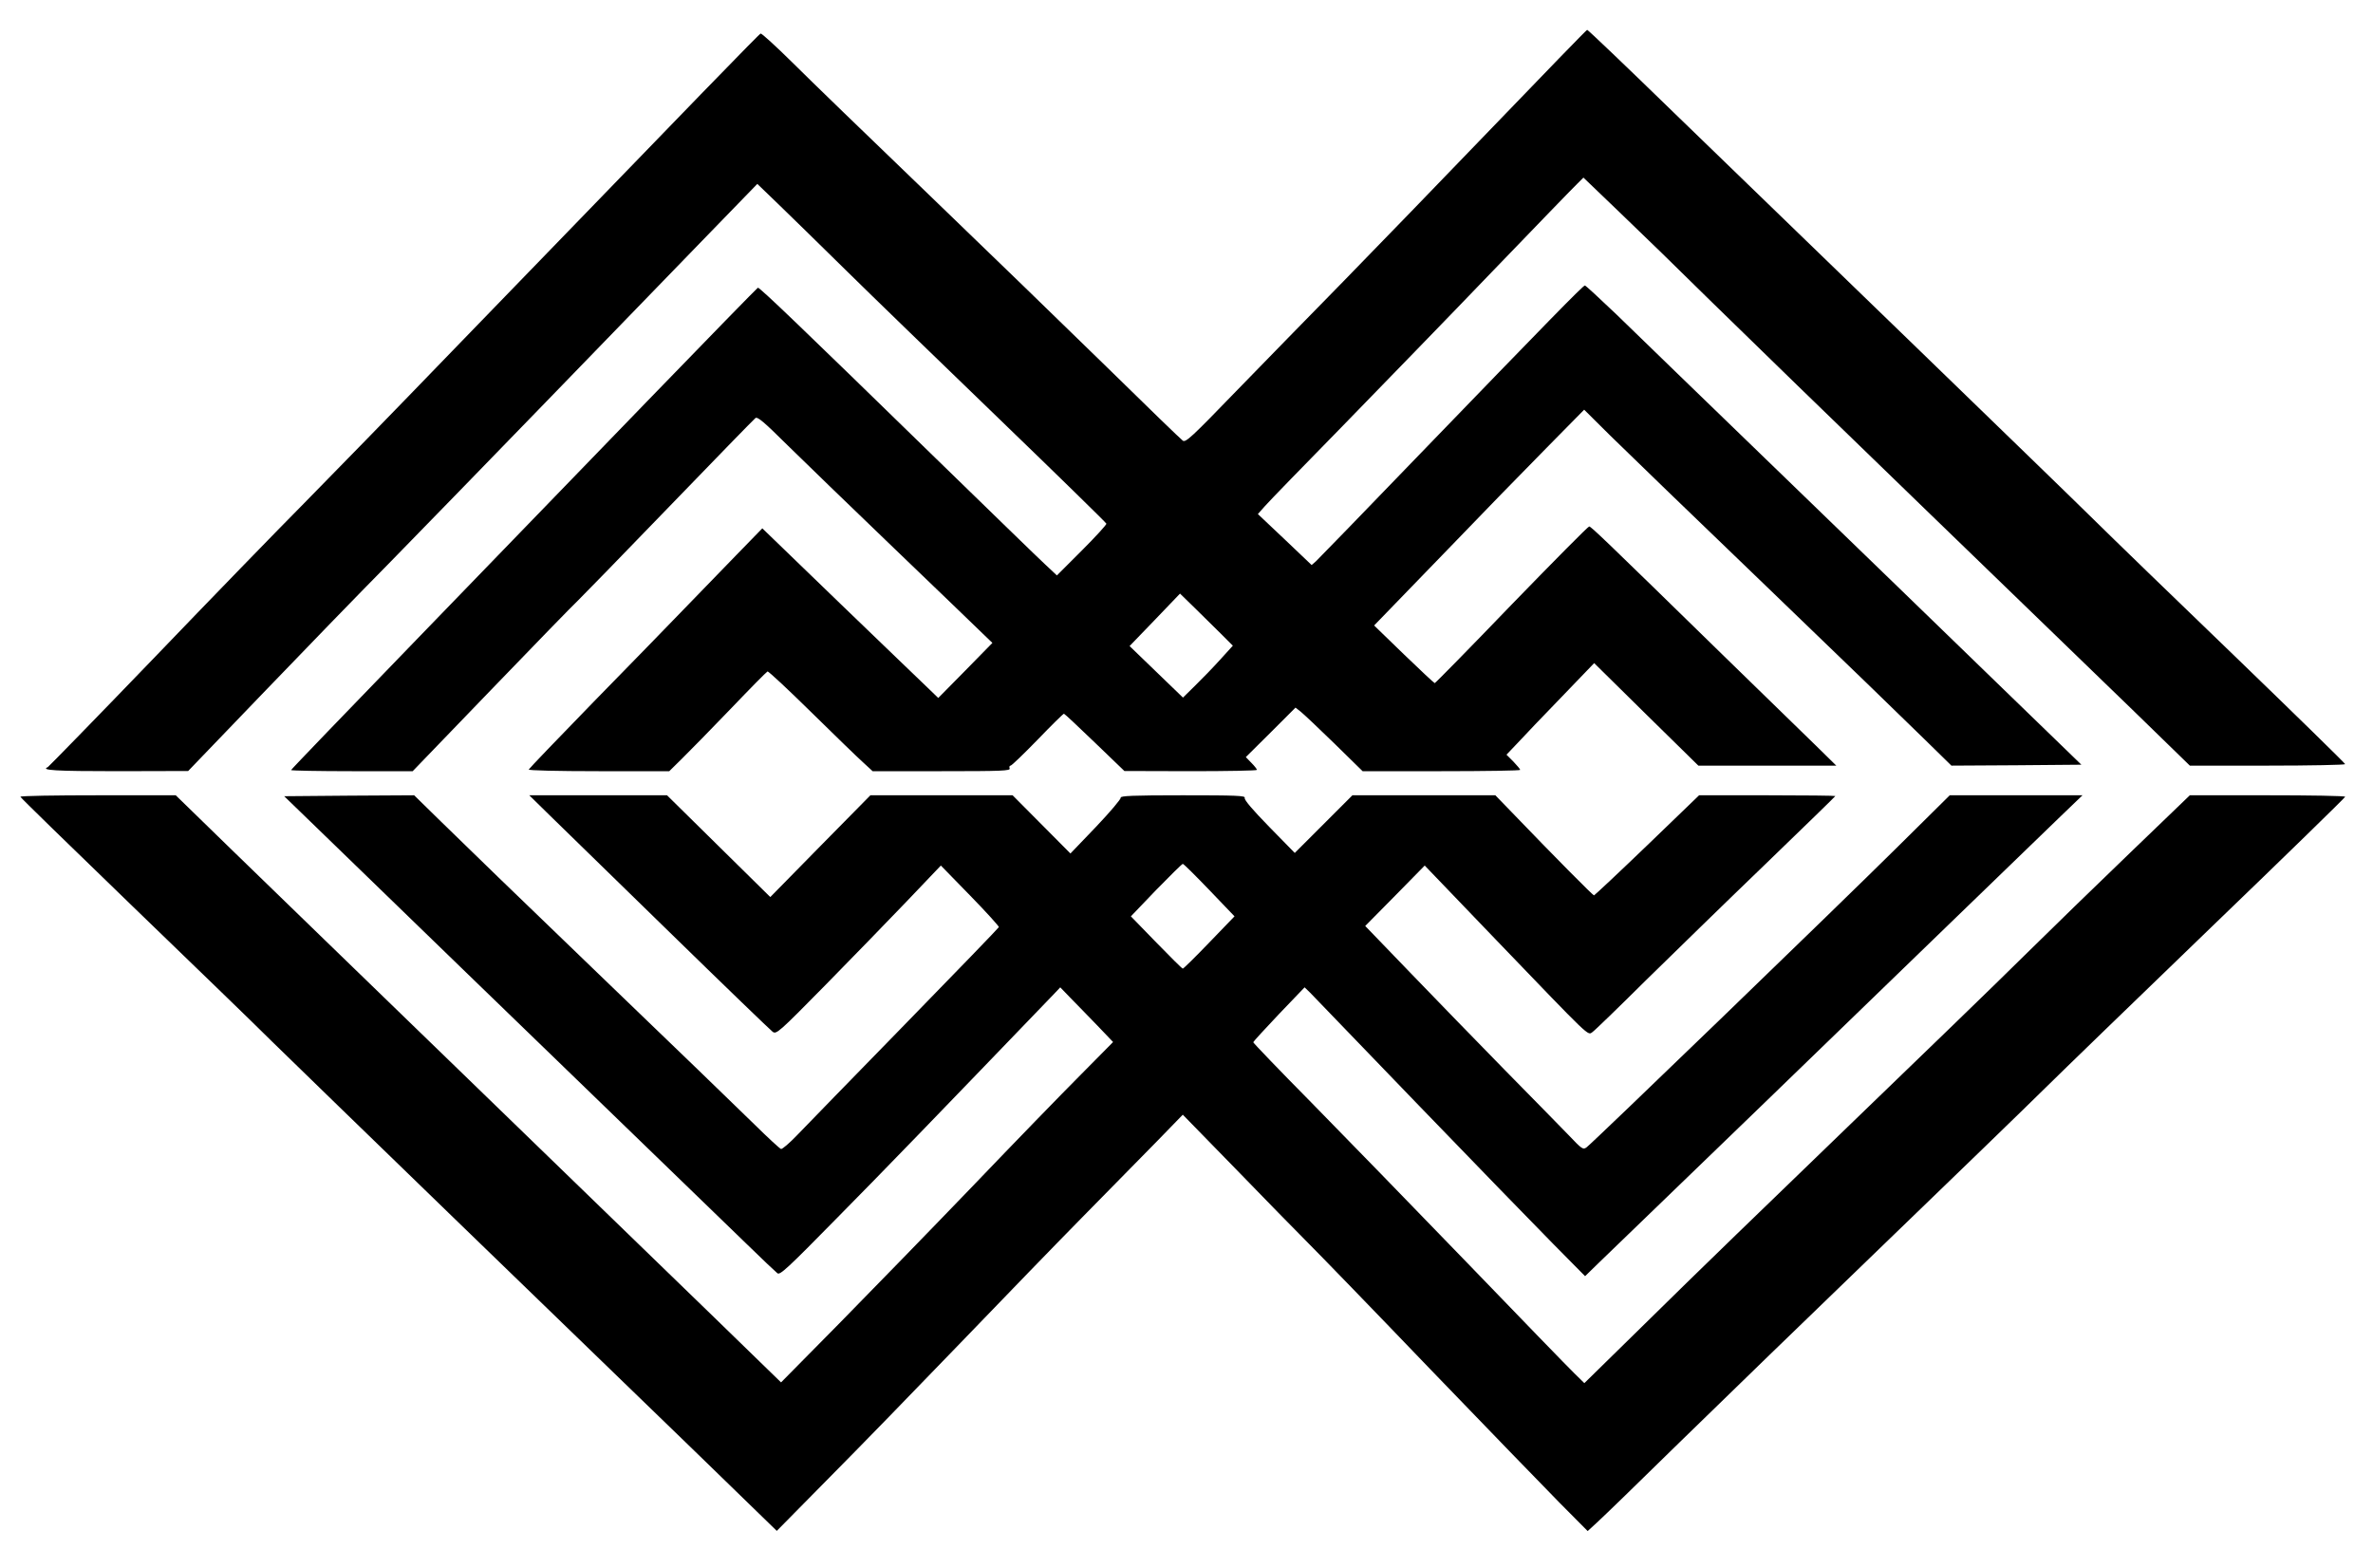  <svg version="1.0" xmlns="http://www.w3.org/2000/svg"
 width="1280pt" height="846pt" viewBox="0 0 1280 846"
 preserveAspectRatio="xMidYMid meet"><g transform="translate(0,846) scale(0.1,-0.1)"
fill="#000000" stroke="none">
<path d="M8055 7778 c-275 -286 -640 -663 -810 -837 -171 -174 -431 -441 -579
-593 -239 -247 -270 -276 -286 -265 -10 7 -195 186 -411 398 -217 212 -650
632 -964 934 -313 301 -643 620 -731 708 -89 88 -166 158 -171 156 -10 -4
-291 -294 -1667 -1716 -302 -313 -660 -680 -796 -818 -136 -137 -501 -513
-810 -835 -310 -322 -568 -586 -572 -588 -41 -17 39 -22 375 -22 l382 1 395
411 c217 226 528 547 691 712 162 166 542 556 845 869 302 312 682 704 844
871 l295 304 110 -106 c61 -59 225 -219 365 -357 140 -138 514 -500 830 -805
316 -305 576 -559 578 -565 1 -5 -58 -70 -132 -144 l-135 -135 -63 59 c-35 32
-301 291 -593 575 -718 700 -948 921 -957 918 -4 -2 -270 -274 -590 -605 -321
-332 -886 -915 -1255 -1297 -370 -382 -673 -697 -673 -700 0 -3 148 -6 328 -6
l328 0 426 442 c235 244 442 457 460 473 18 17 239 244 491 505 252 261 464
479 472 485 12 8 48 -23 167 -141 84 -83 344 -334 578 -559 234 -224 449 -432
479 -461 l54 -52 -146 -149 -146 -148 -58 56 c-32 30 -245 236 -475 457 l-416
402 -144 -148 c-78 -80 -206 -212 -283 -292 -77 -80 -295 -304 -485 -498 -190
-195 -346 -358 -348 -363 -2 -5 151 -9 377 -9 l381 0 69 68 c38 37 155 157
261 267 105 110 195 201 200 203 5 2 111 -97 237 -221 125 -123 251 -245 279
-270 l51 -47 373 0 c327 0 371 2 366 15 -3 8 -1 15 5 15 6 0 71 63 146 140 74
77 138 140 142 140 3 0 78 -70 166 -155 l160 -154 358 -1 c196 0 357 3 357 7
0 4 -13 21 -30 38 l-30 31 134 133 134 134 28 -22 c15 -12 97 -89 181 -171
l153 -150 425 0 c234 0 425 3 425 7 0 4 -17 24 -37 45 l-37 37 60 63 c32 35
138 146 236 247 l177 184 281 -277 281 -276 372 0 372 0 -110 108 c-61 59
-284 276 -495 482 -657 642 -718 700 -728 700 -6 0 -194 -190 -419 -422 -224
-233 -411 -423 -414 -423 -3 0 -78 70 -166 155 l-161 156 367 379 c201 209
456 471 566 582 l200 203 140 -139 c77 -76 457 -443 845 -816 388 -373 770
-743 850 -822 l146 -143 350 2 351 3 -449 435 c-246 239 -774 750 -1172 1135
-398 385 -797 771 -886 858 -90 86 -167 157 -171 157 -10 0 -205 -200 -886
-905 -297 -308 -551 -570 -564 -582 l-24 -21 -145 138 -145 137 39 44 c21 24
211 220 421 434 209 215 572 588 804 830 233 242 439 455 458 473 l34 34 197
-189 c108 -103 332 -321 497 -484 165 -162 676 -658 1135 -1102 459 -444 972
-940 1139 -1102 l303 -295 419 0 c231 0 419 4 419 8 0 4 -267 265 -592 579
-326 314 -669 646 -763 739 -93 92 -539 524 -990 961 -451 436 -1026 993
-1279 1238 -252 245 -461 445 -465 444 -3 0 -231 -235 -506 -521z m-1469
-2737 l64 -64 -69 -76 c-38 -42 -99 -105 -135 -140 l-65 -64 -144 139 -144
139 136 141 136 142 79 -77 c43 -42 107 -105 142 -140z"/>
<path d="M110 4162 c0 -4 267 -264 593 -579 325 -314 669 -646 762 -739 94
-92 539 -524 990 -961 451 -436 1026 -993 1278 -1237 l457 -444 283 287 c156
157 472 482 702 721 230 239 533 552 674 695 141 143 318 323 394 401 l137
141 283 -290 c155 -160 332 -341 392 -401 61 -61 358 -367 659 -681 302 -314
617 -638 699 -722 l151 -152 50 46 c28 25 229 220 446 433 217 212 712 692
1099 1065 388 374 779 753 870 843 91 90 493 479 893 865 401 386 728 705 728
709 0 5 -189 8 -419 8 l-419 0 -319 -307 c-175 -168 -433 -419 -573 -557 -140
-139 -570 -555 -955 -926 -385 -371 -862 -833 -1059 -1028 l-360 -353 -54 53
c-30 29 -291 298 -580 598 -290 300 -667 688 -839 863 -172 174 -313 321 -313
325 1 4 63 72 139 152 l138 144 30 -29 c16 -17 278 -289 583 -605 305 -316
632 -653 727 -749 l173 -175 77 75 c198 190 1495 1444 1898 1835 248 240 508
492 579 560 l129 124 -358 0 -358 0 -286 -283 c-325 -322 -1643 -1595 -1673
-1616 -19 -14 -25 -10 -96 65 -42 43 -198 203 -347 354 -148 151 -378 388
-510 525 l-241 250 161 163 160 163 382 -398 c522 -543 496 -519 523 -500 12
8 142 134 288 279 147 144 437 427 645 627 207 200 377 365 377 367 0 2 -165
4 -368 4 l-367 0 -280 -270 c-154 -148 -283 -269 -287 -270 -6 0 -217 213
-443 448 l-89 92 -385 0 -386 0 -155 -155 -156 -156 -138 141 c-88 90 -136
146 -132 156 5 12 -43 14 -334 14 -268 0 -338 -3 -335 -13 3 -6 -57 -77 -133
-157 l-138 -144 -156 157 -156 157 -383 0 -384 0 -270 -274 -270 -275 -278
274 -279 275 -371 0 -372 0 110 -108 c61 -59 351 -342 646 -630 295 -288 546
-530 557 -538 20 -14 33 -3 280 248 142 145 342 350 443 456 l184 193 158
-162 c87 -89 156 -166 155 -170 -2 -5 -230 -241 -508 -526 -278 -285 -539
-553 -580 -596 -41 -43 -80 -76 -87 -75 -7 2 -72 62 -145 134 -73 72 -450 436
-838 809 -388 373 -770 743 -850 822 l-146 143 -350 -2 -351 -3 449 -435 c246
-239 774 -750 1172 -1135 398 -385 791 -765 873 -845 82 -80 157 -151 166
-158 14 -12 52 23 324 300 253 256 535 548 1169 1207 l33 35 58 -60 c32 -32
96 -99 143 -147 l84 -88 -175 -177 c-97 -97 -360 -368 -584 -602 -225 -234
-549 -567 -720 -741 l-312 -316 -359 349 c-197 191 -795 771 -1329 1288 -533
517 -1107 1072 -1274 1235 l-303 295 -419 0 c-231 0 -419 -3 -419 -8z m6414
-504 l135 -141 -136 -141 c-75 -78 -139 -141 -143 -141 -4 0 -68 64 -143 141
l-137 141 136 142 c75 77 140 141 144 141 5 0 69 -64 144 -142z"/>
</g>
</svg>
